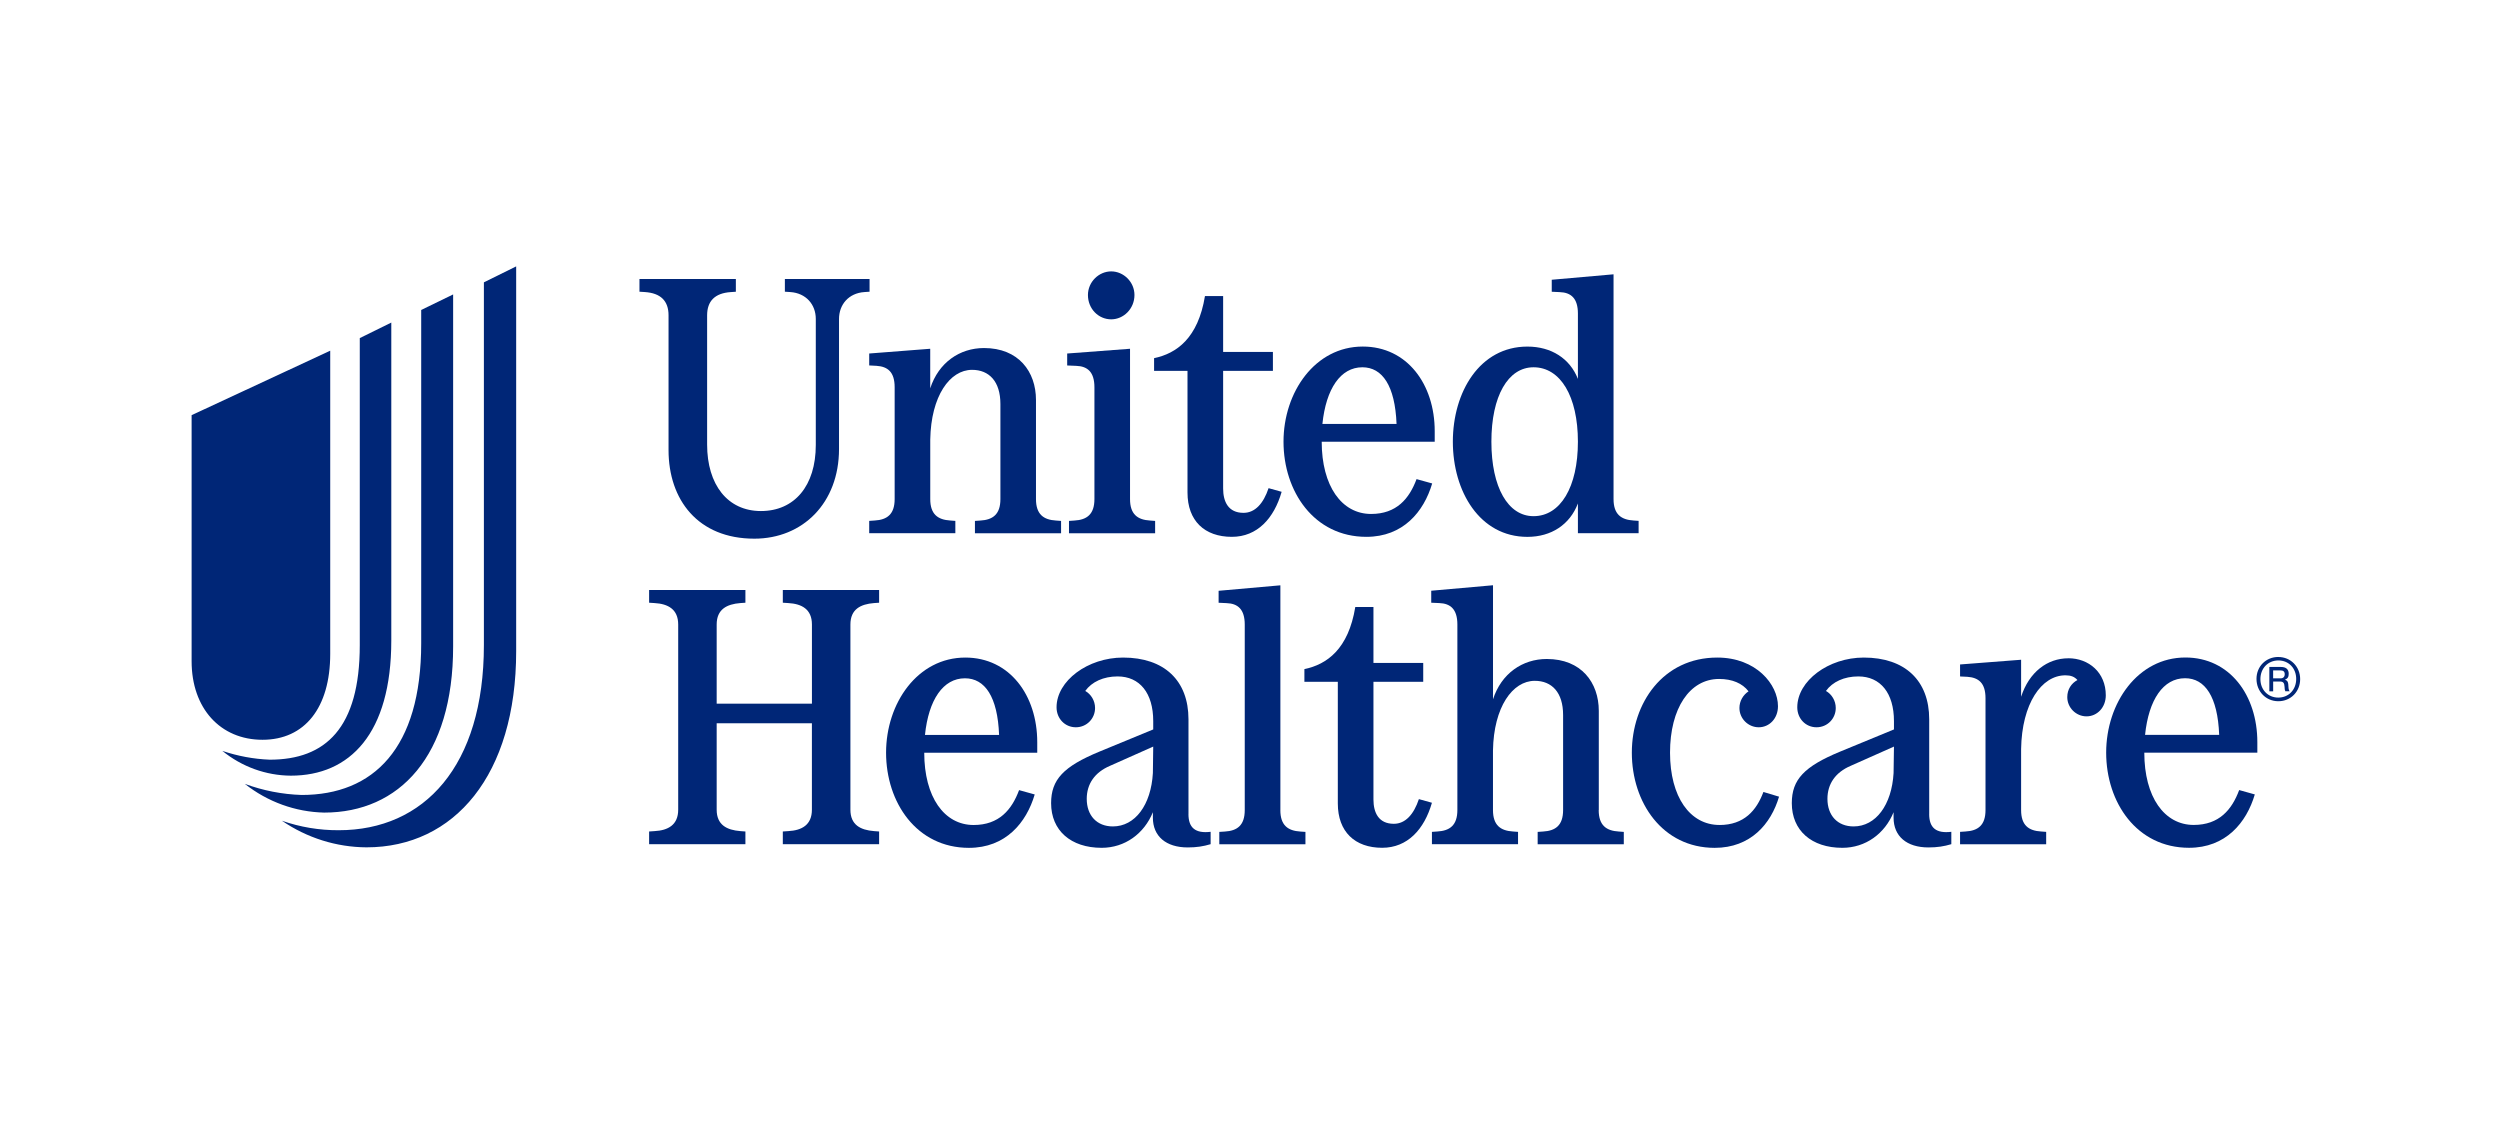 <svg width="79" height="36" viewBox="0 0 79 36" fill="none" xmlns="http://www.w3.org/2000/svg">
<g clip-path="url(#clip0_233_2666)">
<path d="M8.908 25.935C9.486 26.137 10.092 26.238 10.703 26.235C13.402 26.235 15.291 24.212 15.291 20.384V8.922L16.311 8.418V20.576C16.311 24.494 14.355 26.776 11.58 26.776C10.629 26.77 9.7 26.478 8.908 25.935ZM7.736 24.77C8.313 24.983 8.919 25.101 9.531 25.121C11.801 25.121 13.31 23.649 13.31 20.328V9.795L14.319 9.304V20.423C14.322 23.898 12.616 25.678 10.244 25.678C9.336 25.658 8.457 25.34 7.736 24.77ZM7.026 23.728C7.511 23.892 8.015 23.986 8.524 24.006C10.287 24.006 11.369 23.009 11.369 20.384V10.684L12.365 10.193V20.239C12.365 23.179 11.059 24.511 9.191 24.511C8.405 24.506 7.643 24.23 7.026 23.728ZM10.435 20.662V11.082L6.055 13.119V20.896C6.055 22.382 6.962 23.377 8.295 23.377C9.628 23.377 10.435 22.368 10.435 20.662Z" fill="#002677"/>
</g>
<g clip-path="url(#clip1_233_2666)">
<path d="M21.126 9.965V14.222C21.126 15.794 22.056 17.022 23.837 17.022C25.365 17.022 26.513 15.897 26.513 14.188V10.079C26.513 9.63 26.811 9.263 27.317 9.229L27.478 9.218V8.816H24.802V9.218L24.975 9.229C25.469 9.263 25.779 9.62 25.779 10.079V14.061C25.779 15.357 25.102 16.149 24.045 16.149C22.988 16.149 22.345 15.311 22.345 14.049V9.965C22.345 9.517 22.586 9.264 23.092 9.23L23.253 9.219V8.816H20.207V9.218L20.38 9.229C20.874 9.263 21.126 9.505 21.126 9.964V9.965Z" fill="#002677"/>
<path d="M24.738 19.046L24.911 19.057C25.336 19.081 25.657 19.252 25.657 19.734V22.236H22.647V19.734C22.647 19.252 22.969 19.091 23.394 19.057L23.555 19.046V18.645H20.512V19.046L20.684 19.057C21.109 19.081 21.431 19.252 21.431 19.734V25.587C21.431 26.069 21.109 26.241 20.684 26.263L20.512 26.275V26.676H23.555V26.275L23.394 26.263C22.969 26.229 22.647 26.069 22.647 25.587V22.856H25.656V25.587C25.656 26.069 25.335 26.241 24.91 26.263L24.737 26.275V26.676H27.78V26.275L27.619 26.263C27.194 26.229 26.873 26.069 26.873 25.587V19.734C26.873 19.252 27.194 19.091 27.619 19.057L27.78 19.046V18.645H24.737V19.046H24.738Z" fill="#002677"/>
<path d="M27.467 11.169V11.548L27.697 11.56C28.053 11.583 28.271 11.755 28.271 12.237V15.771C28.271 16.253 28.031 16.426 27.64 16.448L27.467 16.46V16.85H30.189V16.46L30.028 16.448C29.637 16.424 29.396 16.253 29.396 15.771V13.89C29.42 12.512 30.016 11.687 30.717 11.687C31.257 11.687 31.613 12.054 31.613 12.766V15.772C31.613 16.254 31.372 16.427 30.981 16.449L30.808 16.461V16.851H33.53V16.461L33.369 16.449C32.978 16.426 32.737 16.254 32.737 15.772V12.639C32.737 11.744 32.186 10.998 31.095 10.998C30.326 10.998 29.659 11.457 29.395 12.272V11.021L27.465 11.171L27.467 11.169Z" fill="#002677"/>
<path d="M43.178 16.964C44.338 16.964 44.993 16.172 45.257 15.277L44.763 15.14C44.533 15.759 44.131 16.241 43.327 16.241C42.397 16.241 41.766 15.358 41.766 13.958H45.337V13.624C45.337 12.144 44.465 10.951 43.063 10.951C41.559 10.951 40.559 12.386 40.559 13.958C40.559 15.53 41.524 16.964 43.177 16.964H43.178ZM43.051 11.606C43.683 11.606 44.084 12.191 44.131 13.396H41.788C41.903 12.283 42.362 11.606 43.051 11.606Z" fill="#002677"/>
<path d="M37.525 15.564C37.525 16.459 38.065 16.964 38.927 16.964C39.731 16.964 40.26 16.378 40.5 15.541L40.087 15.426C39.926 15.908 39.662 16.206 39.295 16.206C38.812 16.206 38.651 15.851 38.651 15.436V11.719H40.224V11.122H38.651V9.355H38.077C37.859 10.687 37.181 11.169 36.469 11.318V11.719H37.525V15.564Z" fill="#002677"/>
<path d="M35.114 10.091C35.505 10.091 35.849 9.757 35.849 9.322C35.849 8.909 35.505 8.576 35.114 8.576C34.723 8.576 34.379 8.909 34.379 9.322C34.379 9.759 34.712 10.091 35.114 10.091Z" fill="#002677"/>
<path d="M34.584 12.238V15.772C34.584 16.254 34.344 16.427 33.953 16.449L33.78 16.461V16.851H36.502V16.461L36.341 16.449C35.95 16.426 35.709 16.254 35.709 15.772V11.021L33.723 11.171V11.549L34.01 11.561C34.366 11.573 34.584 11.756 34.584 12.238Z" fill="#002677"/>
<path d="M48.265 16.965C49.024 16.965 49.61 16.574 49.862 15.909V16.85H51.78V16.459L51.62 16.448C51.229 16.424 50.988 16.253 50.988 15.771V8.668L49.035 8.84V9.219L49.288 9.231C49.644 9.243 49.862 9.426 49.862 9.908V11.974C49.61 11.331 49.024 10.952 48.265 10.952C46.76 10.952 45.91 12.386 45.91 13.958C45.91 15.53 46.76 16.965 48.265 16.965ZM48.46 11.606C49.31 11.606 49.862 12.525 49.862 13.958C49.862 15.392 49.31 16.311 48.46 16.311C47.656 16.311 47.128 15.405 47.128 13.958C47.128 12.512 47.656 11.606 48.46 11.606Z" fill="#002677"/>
<path d="M65.36 20.802C64.694 20.802 64.12 21.238 63.867 22.018V20.848L61.938 20.997V21.376L62.168 21.387C62.523 21.411 62.742 21.582 62.742 22.064V25.599C62.742 26.081 62.501 26.253 62.11 26.275L61.938 26.287V26.678H64.659V26.287L64.498 26.275C64.107 26.252 63.867 26.081 63.867 25.599V23.67C63.89 22.235 64.51 21.34 65.268 21.34C65.441 21.34 65.556 21.386 65.647 21.489C65.453 21.593 65.326 21.787 65.326 22.029C65.326 22.362 65.602 22.637 65.934 22.637C66.266 22.637 66.543 22.361 66.543 21.971C66.543 21.249 66.003 20.801 65.36 20.801V20.802Z" fill="#002677"/>
<path d="M69.059 20.777C67.555 20.777 66.555 22.212 66.555 23.784C66.555 25.356 67.52 26.79 69.173 26.79C70.333 26.79 70.988 25.998 71.252 25.104L70.758 24.966C70.528 25.586 70.126 26.068 69.322 26.068C68.392 26.068 67.76 25.184 67.76 23.784H71.332V23.451C71.332 21.97 70.46 20.777 69.058 20.777H69.059ZM67.784 23.222C67.899 22.109 68.358 21.432 69.047 21.432C69.679 21.432 70.08 22.017 70.126 23.222H67.783H67.784Z" fill="#002677"/>
<path d="M60.963 25.725V22.73C60.963 21.502 60.194 20.779 58.895 20.779C57.781 20.779 56.794 21.514 56.794 22.351C56.794 22.707 57.058 22.982 57.402 22.982C57.746 22.982 58.01 22.707 58.01 22.373C58.01 22.143 57.883 21.937 57.7 21.834C57.907 21.547 58.274 21.375 58.723 21.375C59.423 21.375 59.849 21.903 59.849 22.786V23.05L58.148 23.751C57.012 24.221 56.621 24.634 56.621 25.38C56.621 26.241 57.241 26.791 58.218 26.791C58.953 26.791 59.562 26.343 59.837 25.666V25.839C59.837 26.424 60.25 26.779 60.939 26.779C61.215 26.779 61.434 26.745 61.662 26.676V26.285C61.18 26.343 60.962 26.159 60.962 25.724L60.963 25.725ZM59.837 24.429C59.779 25.439 59.274 26.115 58.574 26.115C58.069 26.115 57.747 25.772 57.747 25.244C57.747 24.773 57.999 24.406 58.482 24.2L59.849 23.592L59.837 24.43V24.429Z" fill="#002677"/>
<path d="M44.837 25.252C44.676 25.734 44.412 26.032 44.045 26.032C43.562 26.032 43.401 25.677 43.401 25.264V21.545H44.974V20.948H43.401V19.182H42.827C42.609 20.513 41.931 20.995 41.219 21.144V21.545H42.275V25.389C42.275 26.284 42.815 26.79 43.676 26.79C44.48 26.79 45.009 26.204 45.249 25.367L44.836 25.252H44.837Z" fill="#002677"/>
<path d="M37.556 25.725V22.73C37.556 21.502 36.788 20.779 35.489 20.779C34.375 20.779 33.387 21.514 33.387 22.351C33.387 22.707 33.652 22.982 33.996 22.982C34.34 22.982 34.604 22.707 34.604 22.373C34.604 22.143 34.477 21.937 34.294 21.834C34.5 21.547 34.868 21.375 35.316 21.375C36.017 21.375 36.442 21.903 36.442 22.786V23.05L34.742 23.751C33.606 24.221 33.215 24.634 33.215 25.38C33.215 26.241 33.835 26.791 34.812 26.791C35.547 26.791 36.156 26.343 36.431 25.666V25.839C36.431 26.424 36.844 26.779 37.533 26.779C37.809 26.779 38.027 26.745 38.256 26.676V26.285C37.774 26.343 37.555 26.159 37.555 25.724L37.556 25.725ZM36.431 24.429C36.373 25.439 35.868 26.115 35.167 26.115C34.662 26.115 34.341 25.772 34.341 25.244C34.341 24.773 34.593 24.406 35.076 24.2L36.442 23.592L36.431 24.43V24.429Z" fill="#002677"/>
<path d="M54.335 26.069C53.405 26.069 52.773 25.185 52.773 23.785C52.773 22.384 53.393 21.455 54.324 21.455C54.737 21.455 55.059 21.592 55.254 21.846C55.081 21.96 54.966 22.155 54.966 22.373C54.966 22.707 55.242 22.982 55.576 22.982C55.909 22.982 56.184 22.707 56.184 22.317C56.184 21.629 55.495 20.779 54.266 20.779C52.554 20.779 51.566 22.214 51.566 23.786C51.566 25.358 52.532 26.792 54.184 26.792C55.321 26.792 55.964 26.035 56.218 25.175L55.724 25.026C55.505 25.611 55.114 26.07 54.334 26.07L54.335 26.069Z" fill="#002677"/>
<path d="M40.46 25.599V18.496L38.508 18.669V19.047L38.76 19.059C39.116 19.071 39.334 19.254 39.334 19.736V25.6C39.334 26.082 39.094 26.255 38.703 26.277L38.53 26.288V26.679H41.252V26.288L41.091 26.277C40.7 26.253 40.459 26.082 40.459 25.6L40.46 25.599Z" fill="#002677"/>
<path d="M50.522 25.598V22.465C50.522 21.57 49.97 20.824 48.879 20.824C48.11 20.824 47.443 21.282 47.179 22.098V18.494L45.227 18.667V19.046L45.479 19.057C45.835 19.069 46.053 19.252 46.053 19.734V25.598C46.053 26.08 45.812 26.253 45.422 26.275L45.249 26.287V26.677H47.97V26.287L47.809 26.275C47.419 26.251 47.178 26.08 47.178 25.598V23.716C47.201 22.339 47.798 21.514 48.499 21.514C49.039 21.514 49.394 21.881 49.394 22.593V25.599C49.394 26.081 49.154 26.254 48.763 26.276L48.59 26.288V26.678H51.312V26.288L51.151 26.276C50.76 26.253 50.519 26.081 50.519 25.599L50.522 25.598Z" fill="#002677"/>
<path d="M30.504 20.779C28.999 20.779 28 22.214 28 23.786C28 25.358 28.965 26.792 30.618 26.792C31.778 26.792 32.433 26 32.697 25.105L32.203 24.968C31.973 25.587 31.571 26.07 30.767 26.07C29.837 26.07 29.206 25.186 29.206 23.786H32.777V23.453C32.777 21.972 31.905 20.779 30.503 20.779H30.504ZM29.229 23.224C29.344 22.111 29.803 21.434 30.492 21.434C31.124 21.434 31.526 22.019 31.571 23.224H29.228H29.229Z" fill="#002677"/>
<path d="M71.995 20.76C71.604 20.76 71.305 21.059 71.305 21.453C71.305 21.847 71.6 22.159 71.995 22.159C72.389 22.159 72.685 21.853 72.685 21.46C72.685 21.067 72.386 20.761 71.995 20.761V20.76ZM71.995 22.044C71.669 22.044 71.429 21.799 71.429 21.459C71.429 21.119 71.669 20.87 71.997 20.87C72.326 20.87 72.56 21.119 72.56 21.455C72.56 21.792 72.324 22.044 71.994 22.044H71.995Z" fill="#002677"/>
<path d="M72.202 21.48C72.292 21.44 72.323 21.395 72.323 21.291C72.323 21.15 72.238 21.076 72.081 21.076H71.711V21.846H71.832V21.536H72.041C72.152 21.536 72.185 21.579 72.192 21.704C72.196 21.785 72.196 21.792 72.216 21.845H72.354C72.338 21.832 72.317 21.771 72.317 21.731C72.31 21.545 72.293 21.512 72.203 21.479L72.202 21.48ZM72.067 21.436H71.831V21.184H72.056C72.154 21.184 72.197 21.222 72.197 21.305C72.197 21.388 72.15 21.436 72.066 21.436H72.067Z" fill="#002677"/>
</g>
<defs>
<clipPath id="clip0_233_2666">
<rect width="10.257" height="18.392" fill="white" transform="translate(6.055 8.4)"/>
</clipPath>
<clipPath id="clip1_233_2666">
<rect width="53.053" height="18.215" fill="white" transform="translate(20.203 8.576)"/>
</clipPath>
</defs>
</svg>
